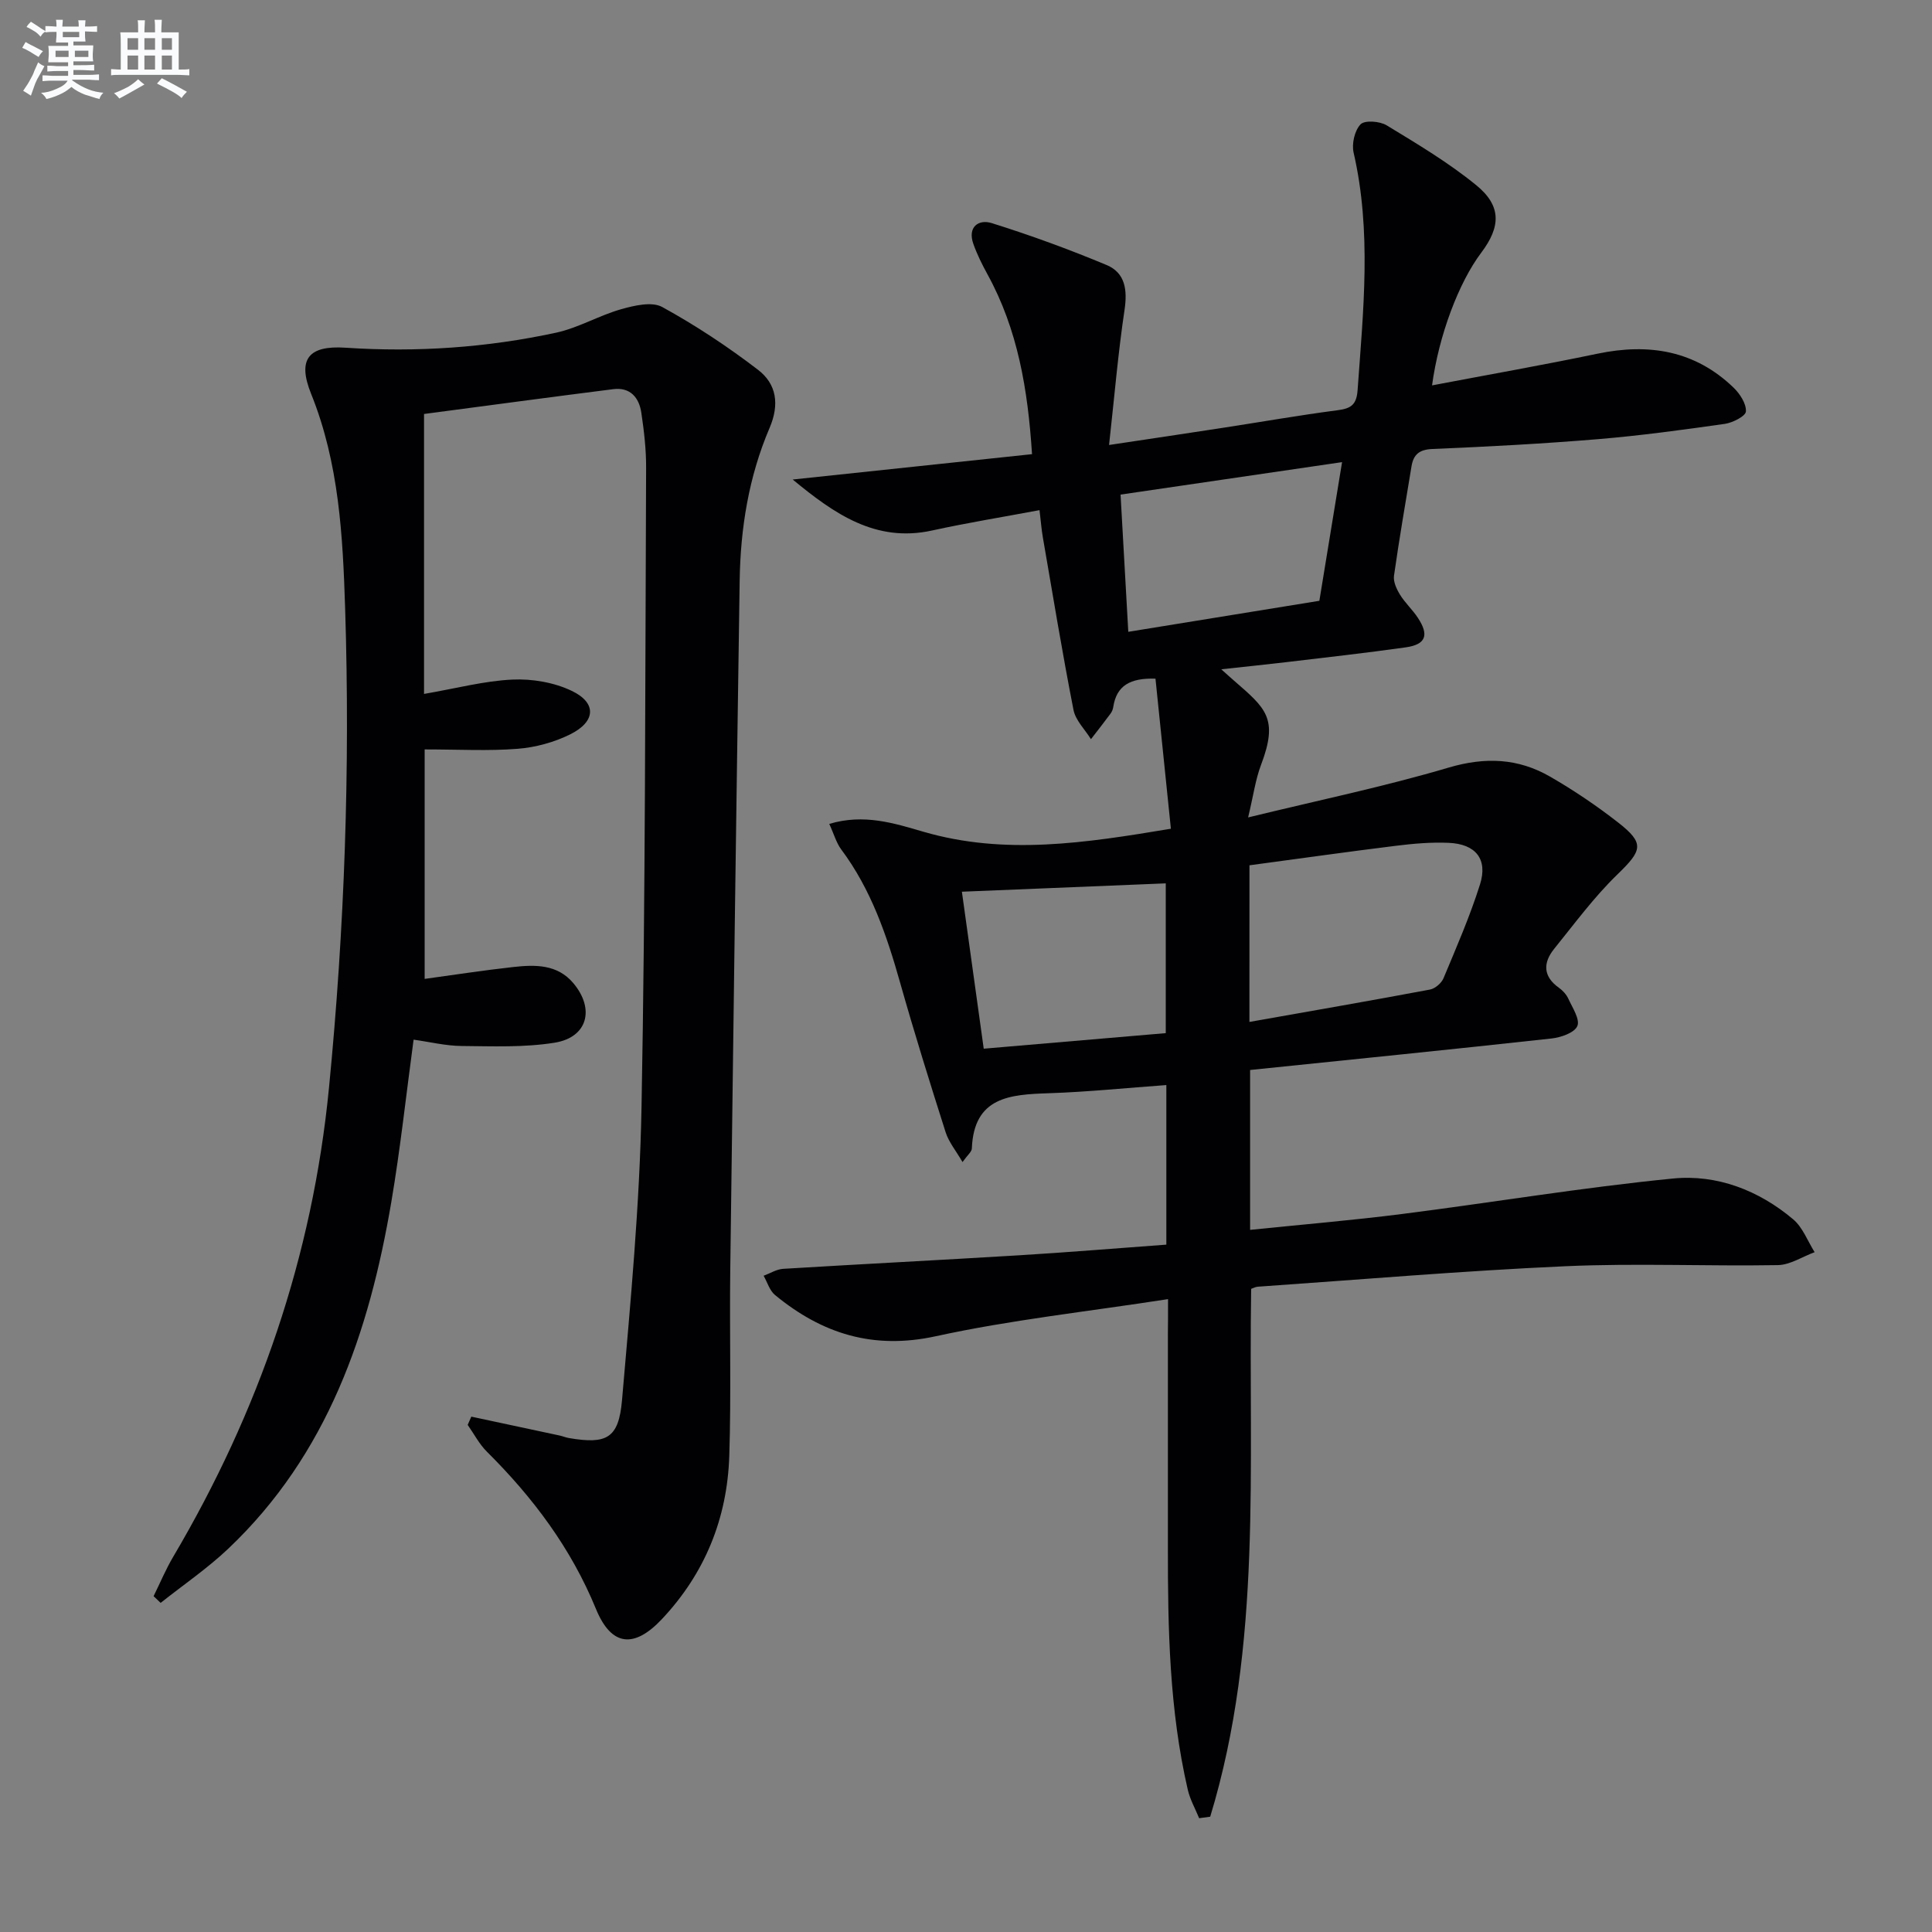 <svg enable-background="new 0 0 400 400" viewBox="0 0 400 400" xmlns="http://www.w3.org/2000/svg"><rect x="0" y="0" width="400" height="400" fill="#808080" stroke="none"/><path d="m241.83 268.97c-16.68 2.59-32.55 4.29-48.07 7.68-12.99 2.84-23.56-.52-33.3-8.53-1.12-.92-1.59-2.64-2.36-3.99 1.34-.49 2.66-1.34 4.02-1.43 16.26-.99 32.53-1.81 48.78-2.8 10.1-.61 20.18-1.45 30.58-2.21 0-11.06 0-21.78 0-33.04-8.2.59-16.24 1.42-24.31 1.69-8.03.27-15.54.72-15.96 11.45-.03.68-.88 1.33-1.93 2.8-1.37-2.36-2.84-4.12-3.49-6.15-3.27-10.27-6.48-20.56-9.41-30.92-2.77-9.82-6.01-19.35-12.21-27.65-1.03-1.38-1.5-3.17-2.48-5.29 7.18-2.15 13.4-.15 19.48 1.62 16.86 4.91 33.51 2.34 51.25-.62-1.09-10.66-2.15-20.94-3.19-31.07-5.25-.17-8.06 1.44-8.74 5.85-.07.48-.27.99-.56 1.38-1.32 1.79-2.7 3.54-4.06 5.3-1.24-2.01-3.18-3.88-3.61-6.04-2.33-11.88-4.29-23.82-6.35-35.75-.28-1.61-.4-3.25-.69-5.63-7.68 1.44-15.02 2.63-22.27 4.22-11.66 2.55-20.24-3.47-28.83-10.56 16.33-1.73 32.65-3.46 49.55-5.25-.86-13.38-2.94-25.79-9.22-37.23-1.11-2.02-2.15-4.12-2.92-6.28-1.26-3.52 1.06-5.18 3.79-4.33 8.05 2.52 16.01 5.43 23.79 8.68 3.87 1.62 4.33 5.17 3.71 9.31-1.34 8.97-2.1 18.02-3.2 27.95 8.79-1.32 16.26-2.43 23.73-3.58 7.87-1.21 15.72-2.59 23.62-3.62 2.78-.36 3.9-1.16 4.11-4.21 1.17-16.41 2.93-32.78-.83-49.12-.42-1.83.21-4.58 1.44-5.86.86-.89 3.97-.66 5.39.2 6.36 3.87 12.83 7.72 18.57 12.41 5.23 4.27 5.09 8.57 1.03 13.96-4.65 6.17-8.78 17.07-10.19 27.48 11.61-2.21 22.99-4.21 34.3-6.57 10.61-2.21 20.17-.65 28.15 7.06 1.3 1.26 2.63 3.31 2.53 4.91-.06.97-2.74 2.34-4.38 2.57-8.71 1.24-17.44 2.43-26.2 3.16-11.43.95-22.89 1.56-34.35 2.04-2.76.12-3.91 1.19-4.31 3.63-1.24 7.54-2.55 15.06-3.62 22.62-.17 1.24.54 2.77 1.25 3.92 1.04 1.69 2.56 3.07 3.66 4.73 2.42 3.64 1.7 5.58-2.49 6.17-8.22 1.16-16.47 2.08-24.71 3.06-4.22.5-8.45.93-13.47 1.48 1.28 1.14 1.95 1.76 2.64 2.35 6.56 5.71 9.26 7.78 5.6 17.42-1.15 3.02-1.58 6.32-2.68 10.9 14.64-3.57 28.24-6.39 41.52-10.32 7.58-2.24 14.4-1.94 21.01 1.88 4.88 2.81 9.6 6 14.04 9.46 5.59 4.36 5.04 5.79-.14 10.81-4.81 4.66-8.84 10.15-13.07 15.38-2.32 2.88-2.33 5.7.99 8.06.79.56 1.54 1.38 1.94 2.25.85 1.87 2.46 4.28 1.87 5.67-.59 1.4-3.42 2.37-5.36 2.58-20.64 2.27-41.3 4.34-62.39 6.52v33.1c10.62-1.09 21.01-1.96 31.34-3.27 18.75-2.38 37.42-5.51 56.22-7.36 9.09-.9 17.76 2.44 24.88 8.45 1.98 1.67 2.99 4.5 4.44 6.8-2.55.94-5.08 2.64-7.64 2.68-14.66.25-29.35-.43-43.98.23-21.25.95-42.46 2.77-63.68 4.24-.47.03-.92.3-1.36.44-.6 36.69 2.37 73.61-8.48 109.29-.76.1-1.53.21-2.29.31-.8-1.96-1.88-3.86-2.35-5.89-3.81-16.49-4.14-33.28-4.12-50.09.01-14.83 0-29.66 0-44.49.03-1.77.03-3.57.03-7zm16.85-57.39c12.99-2.3 25.19-4.41 37.37-6.7 1.07-.2 2.38-1.32 2.81-2.34 2.68-6.41 5.47-12.81 7.56-19.43 1.65-5.23-.88-8.37-6.48-8.61-3.63-.16-7.31.16-10.92.61-10.13 1.25-20.24 2.69-30.33 4.04-.01 10.83-.01 20.93-.01 32.43zm-55.01 5.54c12.97-1.11 25.29-2.16 37.69-3.22 0-10.72 0-21.03 0-31.01-14.29.59-28.12 1.15-42.21 1.73 1.5 10.79 2.98 21.4 4.52 32.5zm69.49-92.73c1.5-9.16 3.03-18.48 4.7-28.71-15.88 2.33-30.71 4.5-45.86 6.72.56 9.88 1.08 19.06 1.6 28.41 13.37-2.17 26.22-4.26 39.56-6.42z" fill="#010103"/><path d="m97.58 293.3c6.09 1.3 12.19 2.6 18.28 3.91.65.14 1.27.41 1.92.52 7.81 1.33 10.31.1 11-7.82 1.75-20.18 3.66-40.4 4.04-60.63.82-44.13.75-88.28.95-132.42.02-3.8-.43-7.64-.99-11.41-.46-3.12-2.29-5.32-5.79-4.88-13.15 1.66-26.29 3.44-39.2 5.14v57.96c6.69-1.15 12.47-2.7 18.3-2.97 4.07-.19 8.6.58 12.25 2.32 5.24 2.49 5.04 6.37-.29 9.02-3.32 1.65-7.18 2.7-10.88 2.99-6.07.48-12.22.13-19.25.13v47.51c5.88-.8 12.11-1.77 18.36-2.46 4.51-.5 9.11-.6 12.43 3.35 4.5 5.36 2.93 11.22-3.88 12.32-6.31 1.01-12.85.74-19.28.68-3.28-.03-6.55-.84-9.92-1.31-1.53 11.3-2.73 22.51-4.61 33.6-4.59 27.03-13.19 52.29-33.76 71.79-4.33 4.1-9.32 7.5-14 11.22-.49-.46-.98-.93-1.46-1.39 1.35-2.73 2.52-5.56 4.07-8.17 17.73-30.04 28.83-62.17 32.24-97.05 3.23-33.02 4.4-66.08 3.35-99.19-.48-15.05-1.25-30.15-7.05-44.53-2.91-7.21-.49-10.05 7.13-9.54 14.69.98 29.24-.01 43.59-3.11 4.62-1 8.88-3.56 13.47-4.86 2.72-.77 6.37-1.63 8.5-.46 6.92 3.8 13.59 8.21 19.86 13.02 3.81 2.93 4.47 7.13 2.36 12.05-4.29 10.03-6.02 20.72-6.18 31.6-.71 47.61-1.35 95.23-1.95 142.84-.16 12.78.21 25.58-.2 38.36-.42 12.9-5.02 24.31-13.97 33.81-5.73 6.08-10.44 5.65-13.63-2.12-5.16-12.59-13.05-23.09-22.59-32.57-1.59-1.58-2.66-3.68-3.97-5.54.26-.58.5-1.14.75-1.71z" fill="#010103"/><g fill="#fafbfc"><path d="m6.8 9.5c.6.3 1.3.7 2.1 1.1-.4.4-.7.8-.9 1.2-.7-.4-1.3-.8-1.8-1.1s-1.1-.6-1.6-.8c.2-.4.5-.8.7-1.2.4.2.8.5 1.5.8zm.9 6.9c-.3.6-.5 1.1-.7 1.7s-.4 1.1-.6 1.7c-.6-.4-1.1-.7-1.6-1 .7-1 1.2-1.8 1.5-2.4.3-.5.6-1.1.8-1.7.3-.6.5-1.2.8-1.8.3.3.8.6 1.3.8-.7 1.3-1.2 2.2-1.5 2.7zm.1-11c.4.3 1 .7 1.7 1.1-.5.2-.8.6-1.1 1.1-.5-.6-1-1-1.4-1.2s-.9-.6-1.5-.8c.2-.4.5-.7.9-1.1.5.3.9.6 1.4.9zm10.5 13.1c1 .4 2 .6 3.1.7-.4.4-.7.8-.8 1.3-.9-.2-1.9-.6-3-.9-1-.4-2-.9-2.8-1.6-.5.4-1.1.9-1.9 1.3s-1.9.9-3.3 1.2c-.1-.3-.5-.8-1.1-1.3 1 0 2.1-.3 3.2-.8 1.2-.5 1.9-1 2.3-1.7h-3.2c-.4 0-1 0-2 .1v-1.2c1 0 1.7.1 2 .1h3.3v-1h-2.3c-.2 0-.9 0-2 .1v-1.2c1.2 0 1.9.1 2 .1h2.3v-.8h-4.1c0-.7.1-1.2.1-1.6 0-.5 0-1.1-.1-1.8h4.1v-.7h-2.5c0-.6.1-1.1.1-1.6v-.6h-.5c-.4 0-1 0-1.8.1v-1.3c1.2 0 1.9.1 2.1.1h.2c0-.3 0-.8-.1-1.4h1.4c0 .6-.1 1-.1 1.4h3.4c0-.4 0-.8-.1-1.3h1.5c0 .4-.1.9-.1 1.3.7 0 1.5 0 2.5-.1v1.2c-1 0-1.8-.1-2.5-.1v.6c0 .3 0 .8.1 1.5h-2.5v.8h4.1c0 .8-.1 1.3-.1 1.8s0 1 .1 1.5h-4.1v.8h1.4c.8 0 1.8 0 2.9-.1v1.2c-1 0-1.9-.1-2.8-.1h-1.5v1h3.2c.3 0 1 0 2.1-.1v1.2c-1.1 0-1.8-.1-2.1-.1h-3.4l-.1.1c1.4 1 2.4 1.5 3.4 1.9zm-4.1-6.7v-1.3h-2.7v1.3zm2.2-4.1v-1.1h-3.4v1.1zm1.9 4.1v-1.3h-2.8v1.3z"/><path d="m37 6.7v2.3 5.4c1 0 1.8 0 2.2-.1v1.3c-.6 0-1.5-.1-2.5-.1h-11.9c-.7 0-1.3 0-1.8.1v-1.3c.5 0 1.1.1 2 .1v-5.2c0-1 0-1.8-.1-2.5h3.7c0-1.3 0-2.1-.1-2.5h1.5c0 .4-.1 1.3-.1 2.5h2.2c0-1.2 0-2.1-.1-2.6h1.5c0 .4-.1 1.3-.1 2.6zm-12.3 13.7c-.3-.4-.7-.8-1.1-1.1 1.1-.4 2.1-.9 2.9-1.3.8-.5 1.5-1 2.1-1.6.4.4.9.8 1.3 1.1-2.5 1.4-4.2 2.4-5.2 2.9zm3.9-10.1v-2.4h-2.2v2.4zm0 4.1v-2.9h-2.2v2.9zm3.5-4.1v-2.4h-2.2v2.4zm0 4.1v-2.9h-2.2v2.9zm.4 2.9 1-1.1c.6.3 1.4.7 2.5 1.3s2 1.1 2.7 1.5c-.4.4-.8.8-1.1 1.3-.8-.8-2.5-1.7-5.1-3zm3.1-7v-2.4h-2.1v2.4zm0 4.1v-2.9h-2.1v2.9z"/></g></svg>